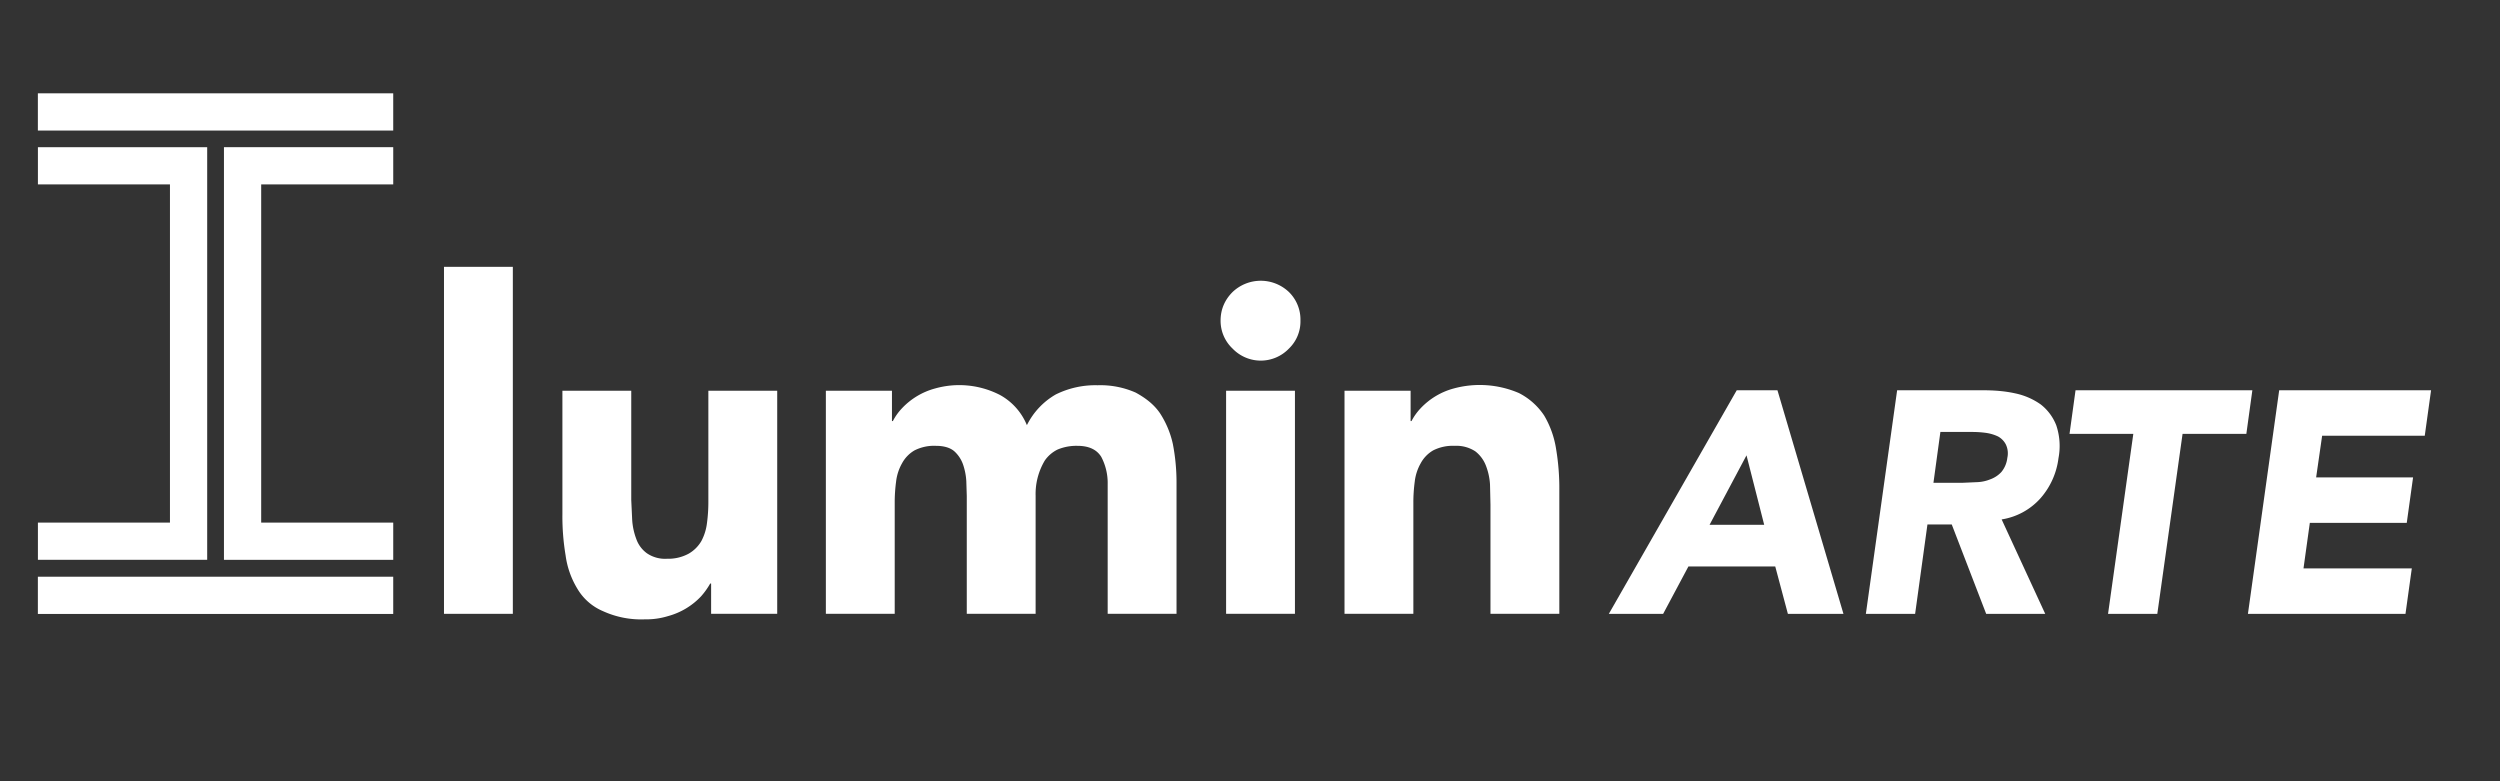 <?xml version="1.0" encoding="UTF-8"?> <svg xmlns="http://www.w3.org/2000/svg" viewBox="0 0 3200 1000" xml:space="preserve" style="fill-rule:evenodd;clip-rule:evenodd;stroke-linejoin:round;stroke-miterlimit:2"><rect x="0" y="0" width="3200" height="1000" fill="#333333" stroke="none"/><path style="fill:#fff" d="M70.351 507.15h109.156v11.436H70.351z" transform="matrix(-4.167 0 0 4.167 796.476 -1993.843)"></path><path style="fill:#fff" d="M70.351 358.637h109.156v11.436H70.351z" transform="matrix(-4.167 0 0 4.167 796.476 -756.238)"></path><path d="M0-126.758v11.436h40.562v103.886H0V0h51.998v-126.758H0z" style="fill:#fff;fill-rule:nonzero" transform="translate(48.525 716.585) scale(4.167)"></path><path d="M0-103.886v-11.436h-51.998V11.436H0V0h-40.562v-103.886H0z" style="fill:#fff;fill-rule:nonzero" transform="translate(503.342 668.935) scale(4.167)"></path><g><path style="fill:#fff;fill-rule:nonzero" d="M.055-.756h.15V0h-.15z" transform="translate(535.993 785.695) scale(587.5)"></path><path d="M.521 0H.377v-.066H.375a.162.162 0 0 1-.02.028.154.154 0 0 1-.072.043.16.16 0 0 1-.05.007.2.2 0 0 1-.092-.018.118.118 0 0 1-.055-.048.187.187 0 0 1-.026-.073.517.517 0 0 1-.007-.091v-.268h.15v.238l.002.043a.143.143 0 0 0 .009.042.065.065 0 0 0 .023.031.07.07 0 0 0 .044.012.093.093 0 0 0 .047-.011.075.075 0 0 0 .028-.028.112.112 0 0 0 .012-.039.344.344 0 0 0 .003-.046v-.242h.15V0z" style="fill:#fff;fill-rule:nonzero" transform="translate(688.743 785.695) scale(587.5)"></path><path d="M.053-.486h.144v.066h.002a.122.122 0 0 1 .02-.028.154.154 0 0 1 .072-.043.194.194 0 0 1 .141.014.132.132 0 0 1 .059.066.158.158 0 0 1 .063-.067.194.194 0 0 1 .091-.02.19.19 0 0 1 .083.016c.022.012.04.026.053.045a.202.202 0 0 1 .028.067.441.441 0 0 1 .008.083V0h-.15v-.283a.122.122 0 0 0-.014-.059C.643-.358.626-.366.601-.366a.106.106 0 0 0-.043.008.073.073 0 0 0-.028.024.142.142 0 0 0-.02.077V0H.36v-.257L.359-.289a.135.135 0 0 0-.007-.036.07.07 0 0 0-.019-.029C.324-.362.31-.366.293-.366a.094.094 0 0 0-.047.01.072.072 0 0 0-.027.028.105.105 0 0 0-.013.04.344.344 0 0 0-.003.046V0h-.15v-.486z" style="fill:#fff;fill-rule:nonzero" transform="translate(1025.968 785.695) scale(587.5)"></path><path d="M.055-.486h.15V0h-.15v-.486zM.043-.639c0-.024.009-.045.026-.062a.089.089 0 0 1 .123 0 .084.084 0 0 1 .025.062.082.082 0 0 1-.025.061.085.085 0 0 1-.123 0 .083.083 0 0 1-.026-.061z" style="fill:#fff;fill-rule:nonzero" transform="translate(1537.09 785.695) scale(587.5)"></path><path d="M.053-.486h.144v.066h.002a.122.122 0 0 1 .02-.028.154.154 0 0 1 .072-.043.216.216 0 0 1 .142.01.145.145 0 0 1 .055.049.204.204 0 0 1 .026.073.517.517 0 0 1 .007.091V0h-.15v-.238L.37-.282a.136.136 0 0 0-.009-.041.072.072 0 0 0-.023-.031.075.075 0 0 0-.045-.012.094.094 0 0 0-.047.01.072.072 0 0 0-.027.028.105.105 0 0 0-.013.04.344.344 0 0 0-.003.046V0h-.15v-.486z" style="fill:#fff;fill-rule:nonzero" transform="translate(1689.84 785.695) scale(587.5)"></path></g><g><path d="M.404-.708h.129L.742 0H.566l-.04-.15H.251L.171 0h-.172l.405-.708zm.031.206-.117.22h.173l-.056-.22z" style="fill:#fff;fill-rule:nonzero" transform="translate(2059.724 785.708) scale(404.167)"></path><path d="M.171-.708h.274c.036 0 .07.003.101.01a.216.216 0 0 1 .08.035.155.155 0 0 1 .049.066.205.205 0 0 1 .007.104.236.236 0 0 1-.057.127.208.208 0 0 1-.123.067L.64 0H.453L.344-.283H.267L.228 0H.072l.099-.708zm.115.293h.092l.045-.002a.122.122 0 0 0 .043-.009.089.089 0 0 0 .035-.023.085.085 0 0 0 .019-.045.065.065 0 0 0-.005-.043.06.06 0 0 0-.025-.025.134.134 0 0 0-.037-.011.322.322 0 0 0-.043-.003H.308l-.022.161z" style="fill:#fff;fill-rule:nonzero" transform="translate(2359.212 785.708) scale(404.167)"></path><path d="M.289-.57H.087l.019-.138h.56L.647-.57H.445L.365 0H.209l.08-.57z" style="fill:#fff;fill-rule:nonzero" transform="translate(2613.836 785.708) scale(404.167)"></path><path d="M.177-.708h.481l-.02.144H.313l-.019.132h.307l-.02.144H.274l-.02.144h.343L.577 0H.078l.099-.708z" style="fill:#fff;fill-rule:nonzero" transform="translate(2845.826 785.708) scale(404.167)"></path></g></svg> 